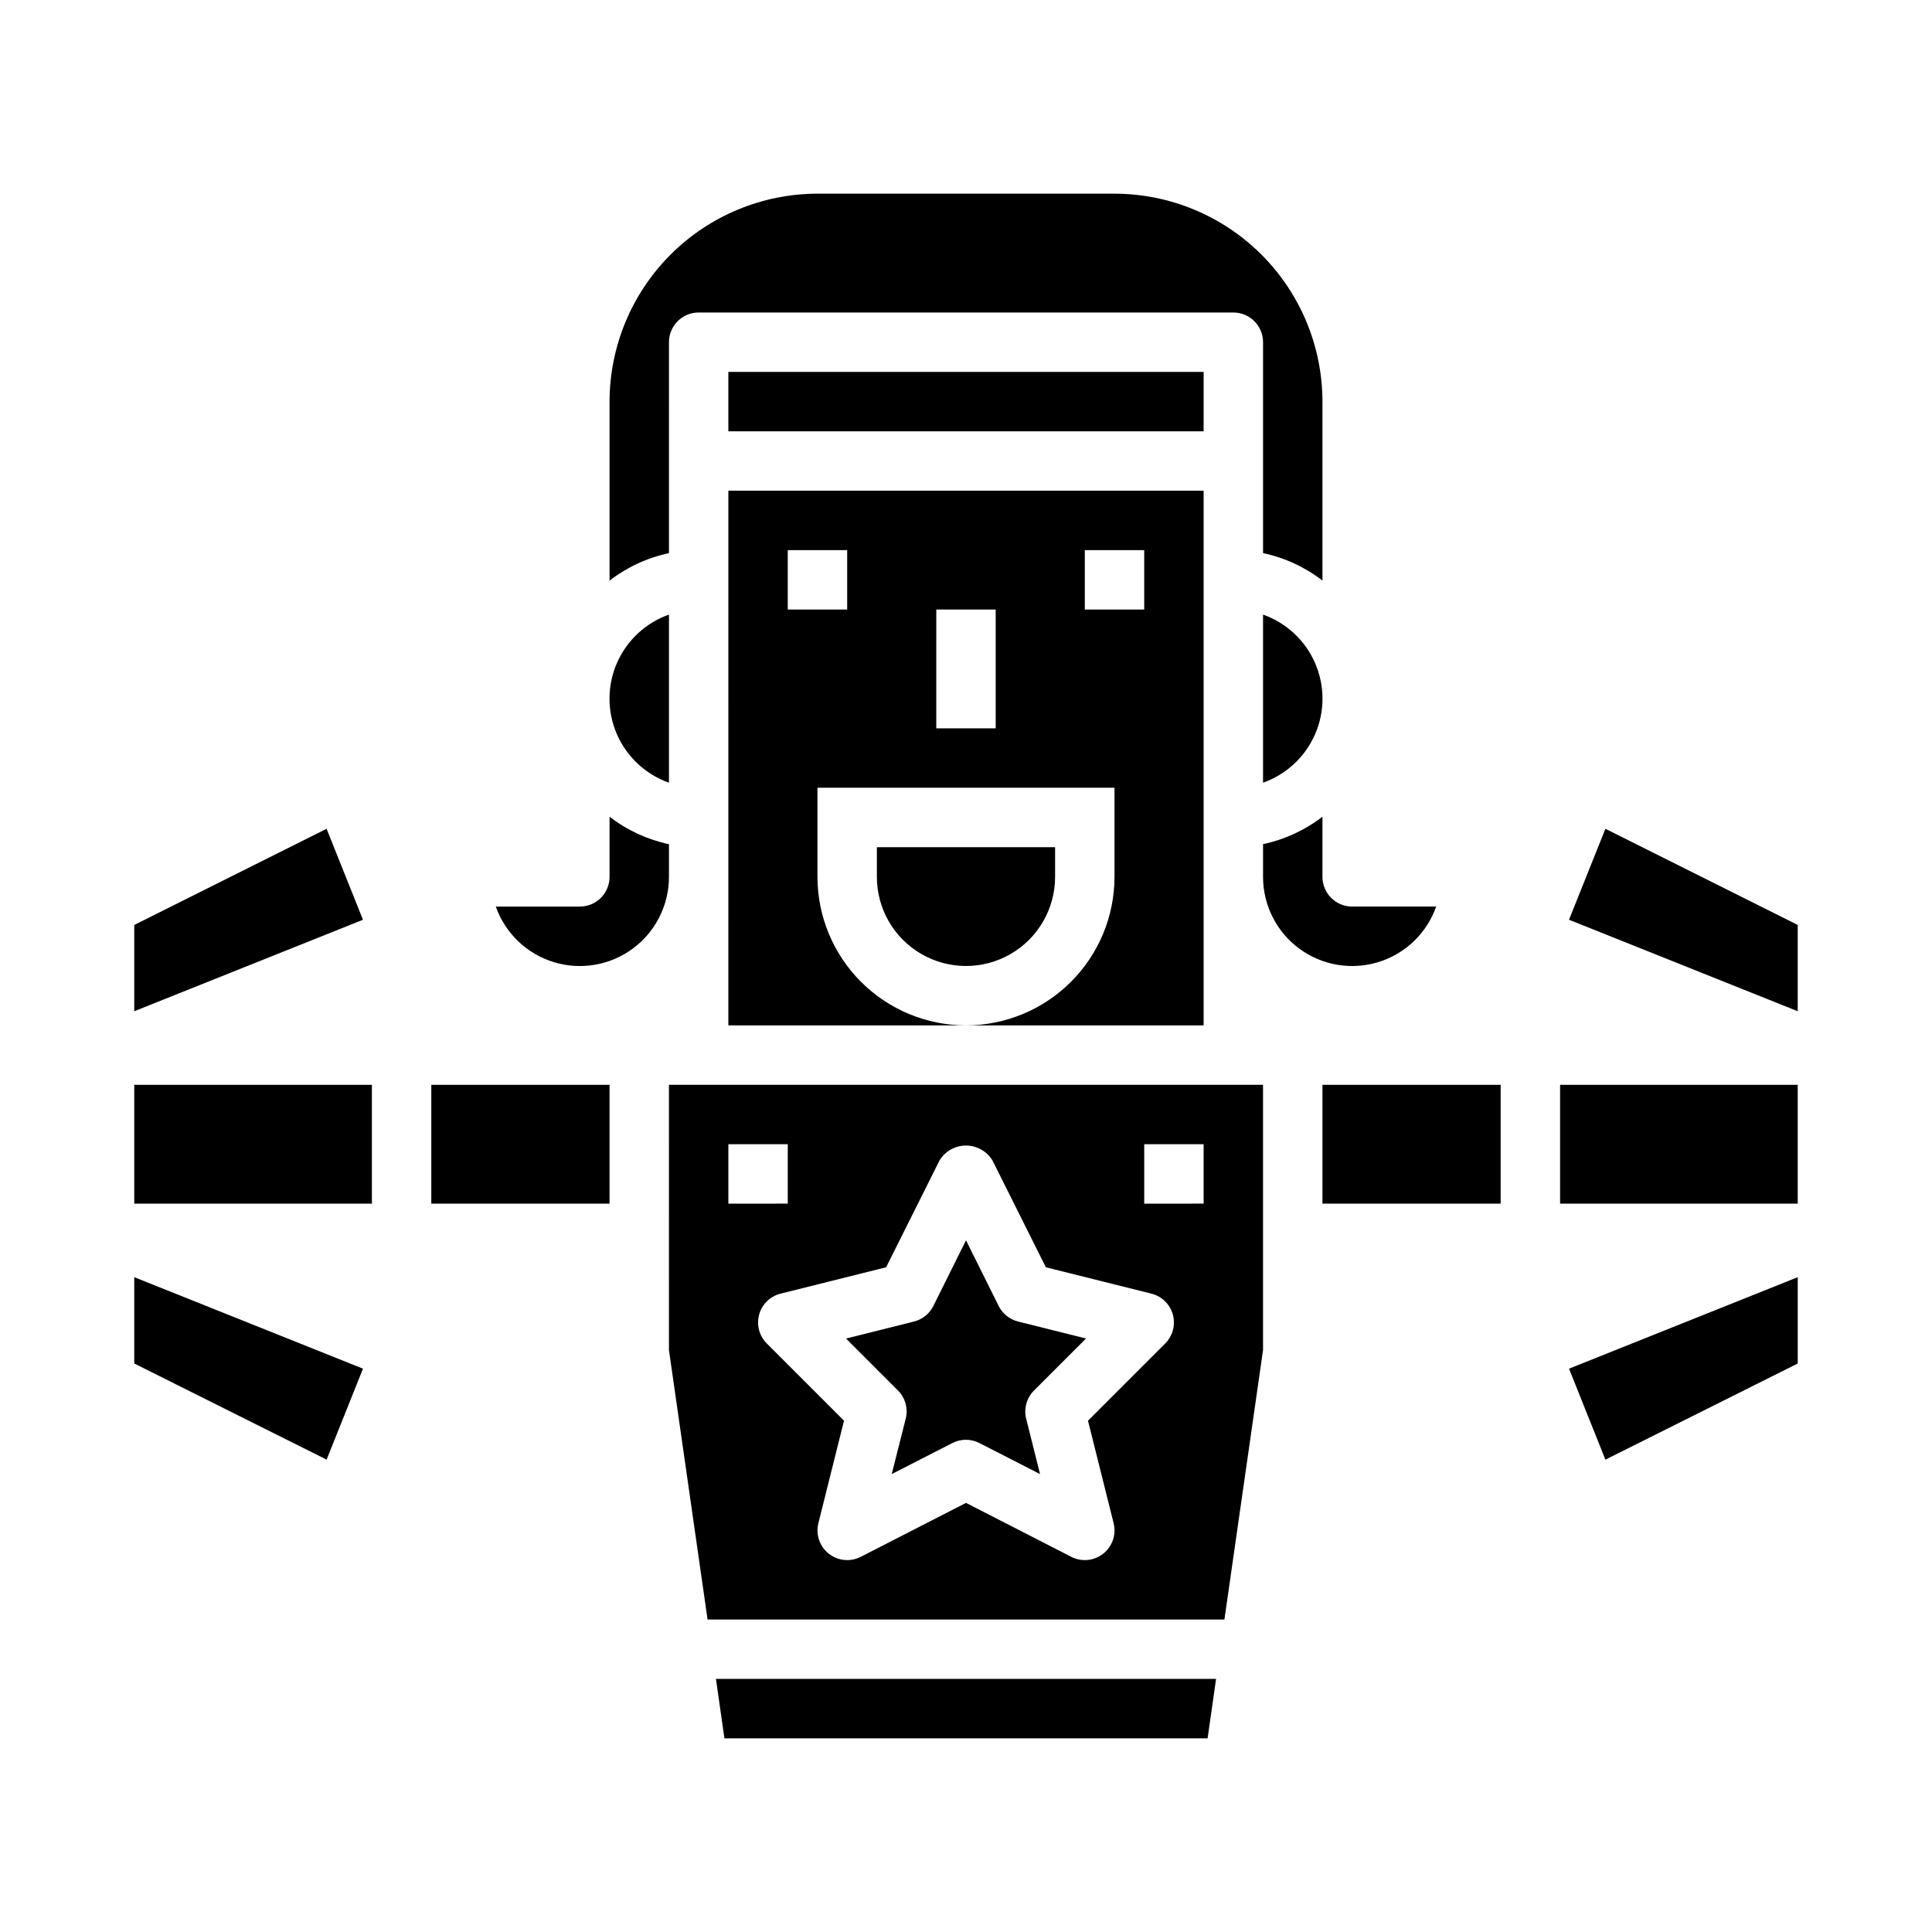 <?xml version="1.0" encoding="UTF-8"?>
<!-- Uploaded to: SVG Repo, www.svgrepo.com, Generator: SVG Repo Mixer Tools -->
<svg fill="#000000" width="800px" height="800px" version="1.1" viewBox="144 144 512 512" xmlns="http://www.w3.org/2000/svg">
 <g>
  <path d="m376.38 376.38c0 8.438 4.5 16.234 11.809 20.453 7.305 4.219 16.309 4.219 23.613 0 7.309-4.219 11.809-12.016 11.809-20.453v-7.871h-47.23z"/>
  <path d="m337.02 415.74h62.977c-10.438-0.012-20.441-4.164-27.82-11.543-7.379-7.379-11.527-17.383-11.543-27.816v-23.617h78.723v23.617c-0.012 10.434-4.164 20.438-11.543 27.816-7.379 7.379-17.383 11.531-27.816 11.543h62.977v-141.7h-125.95zm94.465-125.95h15.742v15.742l-15.742 0.004zm-39.359 15.742h15.742v31.488l-15.746 0.004zm-39.359-15.742h15.742v15.742l-15.746 0.004z"/>
  <path d="m321.28 351.42v-44.543c-6.18 2.184-11.176 6.836-13.793 12.848-2.617 6.012-2.617 12.836 0 18.848s7.613 10.664 13.793 12.848z"/>
  <path d="m321.28 367.72c-5.727-1.215-11.109-3.703-15.742-7.281v15.941c0 2.086-0.832 4.09-2.305 5.566-1.477 1.477-3.481 2.305-5.566 2.305h-22.273c2.496 7.066 8.191 12.527 15.355 14.723 7.164 2.191 14.941 0.859 20.965-3.598 6.019-4.457 9.57-11.504 9.566-18.996z"/>
  <path d="m337.02 242.56h125.95v15.742h-125.95z"/>
  <path d="m478.72 351.42c6.184-2.184 11.18-6.836 13.793-12.848 2.617-6.012 2.617-12.836 0-18.848-2.613-6.012-7.609-10.664-13.793-12.848z"/>
  <path d="m321.28 234.69c0-4.348 3.523-7.875 7.871-7.875h141.7c2.086 0 4.09 0.832 5.566 2.309 1.477 1.477 2.305 3.477 2.305 5.566v55.891c5.727 1.215 11.109 3.703 15.742 7.281v-47.43c-0.016-14.609-5.824-28.617-16.156-38.945-10.332-10.332-24.336-16.141-38.945-16.16h-78.723c-14.609 0.02-28.613 5.828-38.945 16.16-10.328 10.328-16.141 24.336-16.156 38.945v47.438c4.633-3.578 10.016-6.066 15.742-7.281z"/>
  <path d="m524.61 384.25h-22.27c-4.348 0-7.875-3.523-7.875-7.871v-15.949c-4.633 3.578-10.016 6.066-15.742 7.281v8.668c-0.004 7.492 3.547 14.539 9.57 18.996 6.019 4.457 13.801 5.789 20.961 3.598 7.164-2.195 12.863-7.656 15.355-14.723z"/>
  <path d="m179.58 505.34 50.973 25.48 9.641-24.105-60.613-24.246z"/>
  <path d="m230.55 363.64-50.973 25.484v22.867l60.613-24.246z"/>
  <path d="m179.58 431.49h62.977v31.488h-62.977z"/>
  <path d="m494.46 431.49h47.23v31.488h-47.23z"/>
  <path d="m569.45 363.64-9.645 24.105 60.613 24.246v-22.867z"/>
  <path d="m557.44 431.49h62.977v31.488h-62.977z"/>
  <path d="m321.28 501.78 10.234 71.406h136.97l10.234-71.406v-70.289h-157.44zm125.95-54.547h15.742v15.742l-15.742 0.004zm-54.277 4.352c1.48-2.481 4.156-4 7.047-4 2.887 0 5.562 1.52 7.043 4l14.121 28.254 27.977 6.992h0.004c2.75 0.688 4.914 2.805 5.672 5.535 0.754 2.734-0.016 5.66-2.019 7.664l-20.469 20.469 6.793 27.168v-0.004c0.746 2.996-0.324 6.152-2.742 8.07-2.418 1.922-5.734 2.25-8.48 0.844l-27.898-14.297-27.898 14.297c-2.75 1.406-6.066 1.078-8.484-0.844-2.418-1.918-3.488-5.074-2.742-8.07l6.793-27.168-20.469-20.469v0.004c-2.004-2.004-2.773-4.93-2.019-7.664 0.758-2.731 2.926-4.848 5.672-5.535l27.977-6.992zm-55.93-4.352h15.742v15.742l-15.742 0.004z"/>
  <path d="m569.45 530.82 50.969-25.48v-22.871l-60.613 24.246z"/>
  <path d="m335.98 604.67h128.05l2.242-15.746h-132.54z"/>
  <path d="m384.02 519.98-3.699 14.664 16.059-8.219c2.25-1.164 4.926-1.164 7.18 0l16.059 8.219-3.668-14.664h-0.004c-0.668-2.68 0.117-5.516 2.07-7.473l13.785-13.785-18.004-4.504v0.004c-2.231-0.559-4.102-2.062-5.133-4.117l-8.664-17.406-8.66 17.406c-1.027 2.055-2.902 3.559-5.133 4.117l-18.004 4.504 13.785 13.785v-0.004c1.938 1.965 2.707 4.797 2.031 7.473z"/>
  <path d="m258.3 431.49h47.23v31.488h-47.23z"/>
 </g>
</svg>